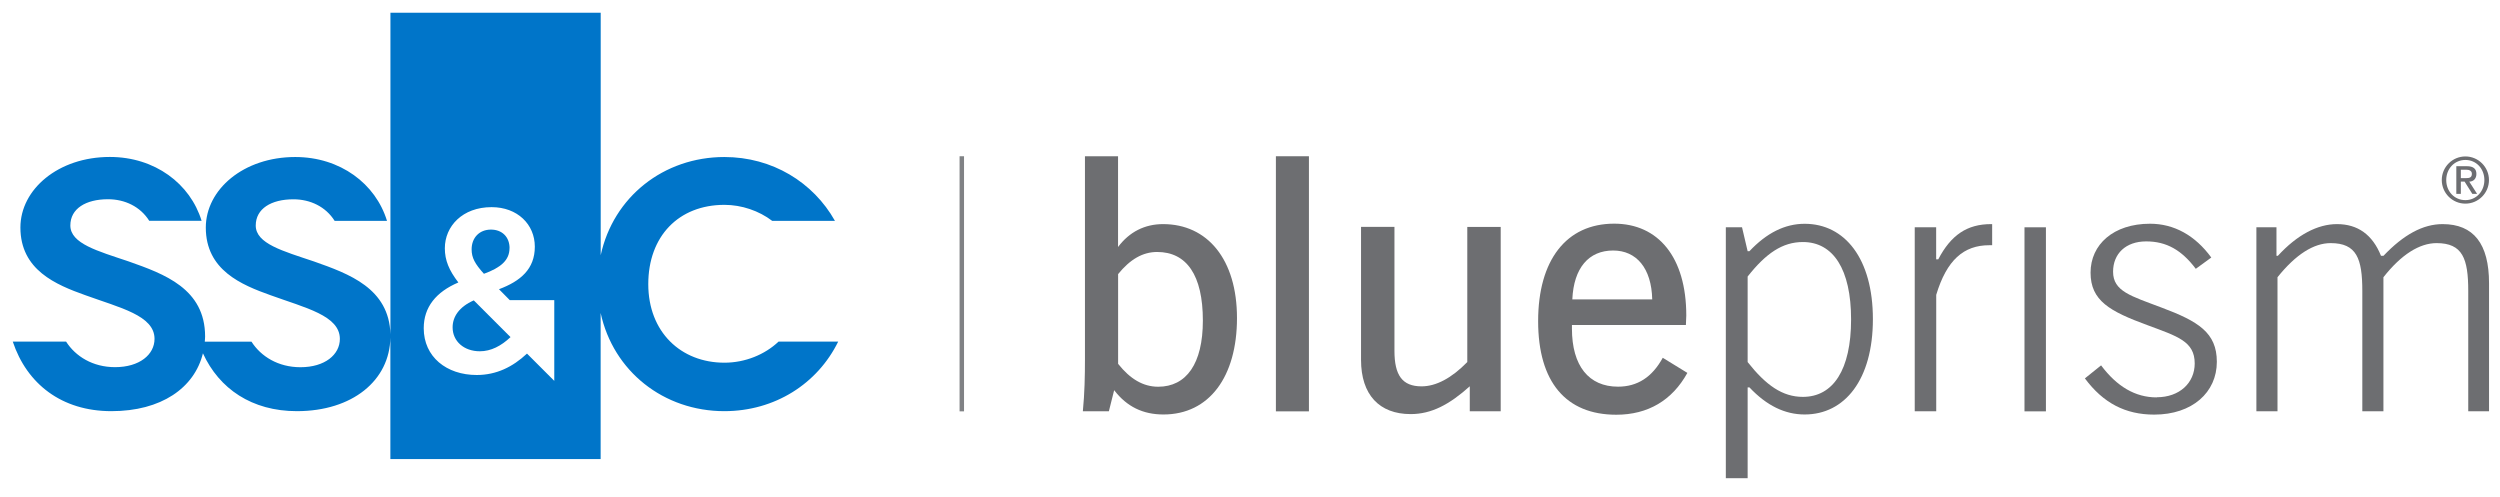 <?xml version="1.0" encoding="UTF-8"?>
<svg id="Layer_1" data-name="Layer 1" xmlns="http://www.w3.org/2000/svg" viewBox="0 0 392 78">
  <defs>
    <style>
      .cls-1 {
        fill: #0075c9;
      }

      .cls-2 {
        fill: #007ac2;
      }

      .cls-3 {
        fill: #6d6e71;
      }

      .cls-4 {
        fill: #808285;
      }
    </style>
  </defs>
  <path class="cls-1" d="M70.97,51.33c0,2.19,1.79,3.75,4.27,3.75,1.75,0,3.35-.84,4.81-2.22l-.03-.03-5.73-5.73c-2.31,1.02-3.32,2.57-3.32,4.23"/>
  <path class="cls-1" d="M79.9,38.92c0-1.79-1.2-2.92-2.92-2.92-1.82,0-3.03,1.28-3.03,3.1,0,1.31,.51,2.26,1.93,3.83,2.62-.95,4.01-2.12,4.01-4.01"/>
  <polygon class="cls-2" points="74.36 47.06 74.36 47.06 74.35 47.06 74.36 47.06"/>
  <path class="cls-1" d="M86.93,59.74l-4.3-4.3-.04,.04c-2.19,2.04-4.74,3.32-7.84,3.32-4.74,0-8.31-2.85-8.31-7.33,0-3.32,1.93-5.69,5.43-7.18-1.46-1.9-2.12-3.47-2.12-5.36,0-3.46,2.77-6.45,7.33-6.45,4.05,0,6.78,2.7,6.78,6.2s-2.23,5.4-5.62,6.67l1.69,1.71h6.98v12.68Zm35.14-6.17c-2.15,2.03-5.23,3.3-8.48,3.3-6.84,0-11.94-4.82-11.94-12.32s4.76-12.43,11.94-12.43c2.7,0,5.42,.93,7.49,2.51h9.84c-3.41-6.06-9.83-10.01-17.34-10.01-9.51,0-17.41,6.25-19.39,15.4V2H61.22V52.42c-.2-7.22-6.49-9.48-11.98-11.42-4.87-1.64-9.14-2.79-9.14-5.64,0-2.63,2.41-4.11,5.91-4.11,2.63,0,5.06,1.15,6.46,3.38h8.21c-1.78-5.82-7.32-10.01-14.39-10.01-8.1,0-14.02,5.09-14.02,11.06,0,6.68,5.58,8.98,10.18,10.62,5.42,1.97,10.84,3.18,10.84,6.84,0,2.47-2.35,4.44-6.18,4.44-3.49,0-6.2-1.69-7.68-4.01h-7.32c.02-.27,.05-.53,.05-.81,0-7.5-6.41-9.8-11.99-11.77-4.87-1.64-9.14-2.79-9.14-5.64,0-2.63,2.41-4.11,5.91-4.11,2.63,0,5.06,1.15,6.46,3.38h8.21c-1.78-5.82-7.33-10.01-14.39-10.01-8.1,0-14.02,5.09-14.02,11.06,0,6.68,5.59,8.98,10.19,10.62,5.42,1.97,10.84,3.18,10.84,6.84,0,2.47-2.35,4.44-6.19,4.44-3.49,0-6.2-1.69-7.68-4.01H2c2.21,6.62,7.65,10.91,15.47,10.91s13.02-3.65,14.35-9.07c2.55,5.56,7.67,9.07,14.73,9.07,8.69,0,14.56-4.8,14.66-11.55v19.06h32.97v-22.91c1.98,9.15,9.89,15.4,19.39,15.4,7.92,0,14.62-4.3,17.86-10.91h-9.38Z"/>
  <polygon class="cls-4" points="150.46 64.5 150.81 64.5 151.16 64.5 151.16 44.5 151.16 24.5 150.81 24.5 150.46 24.5 150.46 44.5 150.46 64.5"/>
  <g>
    <path class="cls-3" d="M270.61,35.64h2.54l.88,3.75h.28c2.7-2.87,5.57-4.3,8.66-4.3,6.29,0,10.7,5.46,10.7,14.95s-4.41,14.95-10.7,14.95c-3.09,0-5.96-1.38-8.66-4.25h-.28v14.24h-3.42V35.64Zm3.42,21.13c2.87,3.64,5.46,5.46,8.66,5.46,4.75,0,7.56-4.25,7.56-12.14s-2.81-12.14-7.56-12.14c-3.2,0-5.79,1.77-8.66,5.41v13.41Z"/>
    <path class="cls-3" d="M300.22,35.64h3.37v5.02h.33c1.99-3.81,4.52-5.52,8.28-5.52h.17v3.31h-.44c-4.03,0-6.68,2.32-8.33,7.78v18.26h-3.37v-28.86Z"/>
    <polygon class="cls-3" points="317.44 35.64 319.12 35.64 320.8 35.64 320.8 50.07 320.8 64.5 319.12 64.5 317.44 64.5 317.44 50.07 317.44 35.64"/>
    <path class="cls-3" d="M338.17,62.29c3.59,0,5.96-2.26,5.96-5.3,0-3.48-2.7-4.25-7.45-6.02-5.85-2.15-8.88-3.81-8.88-8.22s3.59-7.67,9.33-7.67c3.75,0,7.06,1.82,9.6,5.3l-2.43,1.77c-2.21-2.93-4.58-4.3-7.78-4.3s-5.19,1.93-5.19,4.75c0,3.09,2.81,3.81,7.61,5.63,5.74,2.15,8.66,3.92,8.66,8.5,0,4.8-3.86,8.28-9.82,8.28-4.53,0-8-1.82-10.87-5.68l2.54-2.04c2.48,3.31,5.35,5.02,8.72,5.02"/>
    <path class="cls-3" d="M353.81,35.64h3.14v4.47h.22c3.04-3.31,6.24-4.97,9.27-4.97,3.26,0,5.57,1.66,6.9,4.97h.39c3.15-3.31,6.18-4.97,9.27-4.97,4.86,0,7.28,3.09,7.28,9.27v20.08h-3.26v-18.87c0-5.07-.88-7.5-4.97-7.5-2.65,0-5.52,1.77-8.33,5.35v21.02h-3.31v-18.87c0-5.07-.88-7.5-4.97-7.5-2.65,0-5.46,1.77-8.33,5.35v21.02h-3.31v-28.86Z"/>
    <path class="cls-3" d="M175.31,24.5v14.23c1.77-2.37,4.19-3.59,7.06-3.59,6.95,0,11.59,5.52,11.59,14.73s-4.36,15.12-11.53,15.12c-3.2,0-5.74-1.21-7.73-3.81l-.83,3.31h-4.08c.28-2.87,.33-5.57,.33-8.11V24.5h5.19Zm6.29,36.14c4.41,0,7.01-3.59,7.01-10.37,0-7.12-2.54-10.76-7.17-10.76-2.26,0-4.25,1.16-6.12,3.47v14.07c1.88,2.37,3.92,3.59,6.29,3.59"/>
    <polygon class="cls-3" points="205.24 24.5 205.24 44.5 205.24 64.5 202.65 64.5 200.06 64.5 200.06 44.5 200.06 24.5 202.65 24.5 205.24 24.5"/>
    <path class="cls-3" d="M218.65,35.59v19.42c0,3.81,1.21,5.57,4.25,5.57,2.26,0,4.69-1.27,7.17-3.81v-21.19h5.24v28.91h-4.85v-3.92c-3.2,2.87-6.01,4.36-9.27,4.36-4.91,0-7.78-3.03-7.78-8.5v-20.86h5.24Z"/>
    <path class="cls-3" d="M246.48,50.98v.55c0,5.85,2.65,9.1,7.23,9.1,3.03,0,5.35-1.49,7.01-4.53l3.86,2.37c-2.37,4.3-6.18,6.56-11.15,6.56-7.89,0-12.25-5.13-12.25-14.68s4.41-15.28,11.92-15.28c6.9,0,11.31,5.24,11.31,14.4,0,.5-.06,.99-.06,1.49h-17.88Zm6.46-11.7c-3.81,0-6.18,2.7-6.4,7.67h12.53c-.11-4.91-2.48-7.67-6.13-7.67"/>
    <path class="cls-3" d="M386.57,24.53c2.04,0,3.7,1.66,3.7,3.7s-1.66,3.7-3.7,3.7-3.7-1.66-3.7-3.7,1.66-3.7,3.7-3.7m0,6.85c1.7,0,2.98-1.37,2.98-3.15s-1.28-3.15-2.98-3.15-3,1.37-3,3.15,1.28,3.15,3,3.15m-1.42-5.32h1.66c1,0,1.49,.4,1.49,1.22,0,.7-.44,1.2-1.12,1.2l1.23,1.92h-.75l-1.21-1.92h-.59v1.92h-.71v-4.34Zm.71,1.87h.84c.54,0,.89-.11,.89-.68,0-.49-.44-.64-.89-.64h-.84v1.31Z"/>
  </g>
</svg>